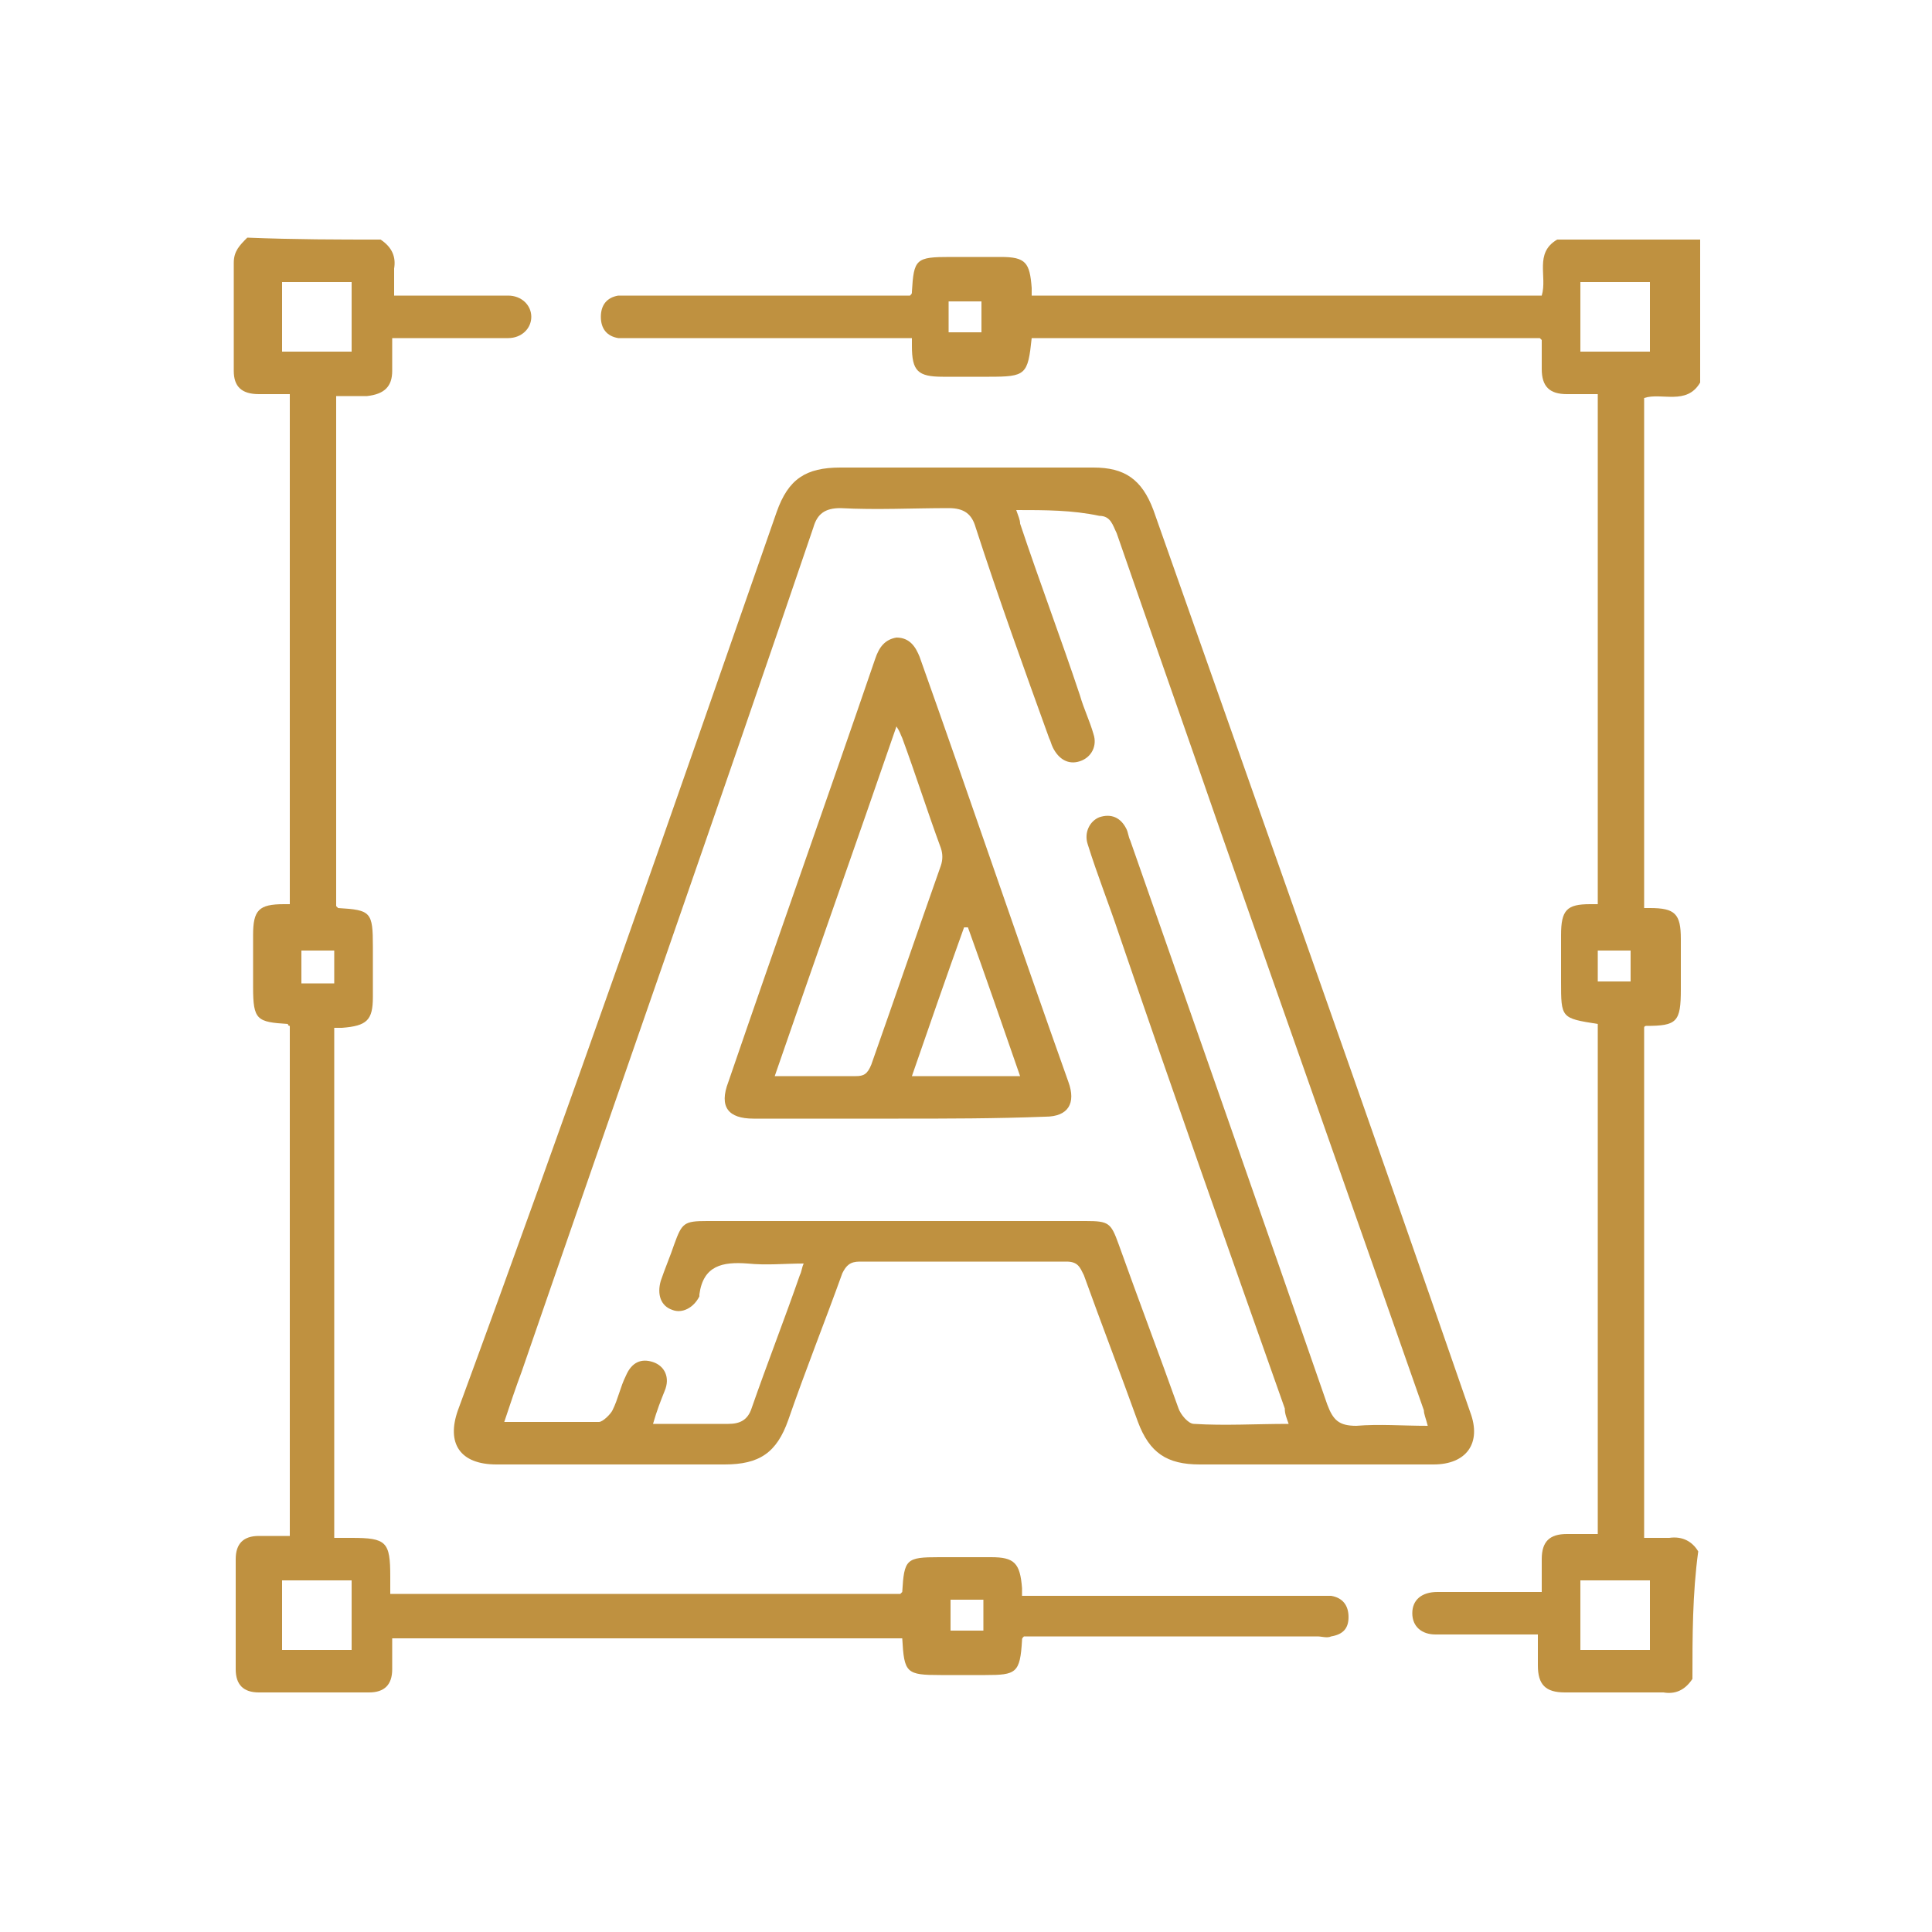 <?xml version="1.0" encoding="utf-8"?>
<!-- Generator: Adobe Illustrator 24.2.3, SVG Export Plug-In . SVG Version: 6.00 Build 0)  -->
<svg version="1.1" id="Layer_1" xmlns="http://www.w3.org/2000/svg" xmlns:xlink="http://www.w3.org/1999/xlink" x="0px" y="0px"
	 viewBox="0 0 100 100" style="enable-background:new 0 0 100 100;" xml:space="preserve">
<style type="text/css">
	.st0{fill:#BF9140;}
</style>
<g>
	<path class="st0" d="M19.7,12.4c0.6,0.4,0.8,0.9,0.7,1.5c0,0.4,0,0.9,0,1.4c1.6,0,3.2,0,4.7,0c0.4,0,0.8,0,1.2,0
		c0.7,0,1.2,0.5,1.2,1.1c0,0.6-0.5,1.1-1.2,1.1c-1.7,0-3.3,0-5,0c-0.3,0-0.6,0-1,0c0,0.6,0,1.1,0,1.7c0,0.8-0.4,1.2-1.3,1.3
		c-0.5,0-1,0-1.6,0c0,8.8,0,17.6,0,26.4c0,0,0.1,0.1,0.1,0.1c1.7,0.1,1.8,0.2,1.8,2c0,0.9,0,1.8,0,2.6c0,1.2-0.3,1.5-1.6,1.6
		c-0.1,0-0.2,0-0.4,0c0,8.8,0,17.6,0,26.4c0.3,0,0.6,0,0.9,0c1.8,0,2,0.2,2,2c0,0.3,0,0.5,0,0.9c8.8,0,17.6,0,26.4,0
		c0,0,0.1-0.1,0.1-0.1c0.1-1.7,0.2-1.8,1.9-1.8c0.9,0,1.8,0,2.7,0c1.2,0,1.5,0.3,1.6,1.6c0,0.1,0,0.2,0,0.4c0.3,0,0.5,0,0.8,0
		c4.8,0,9.7,0,14.5,0c0.2,0,0.5,0,0.7,0c0.6,0.1,0.9,0.5,0.9,1.1c0,0.6-0.3,0.9-0.9,1c-0.2,0.1-0.5,0-0.7,0c-4.8,0-9.6,0-14.4,0
		c-0.3,0-0.5,0-0.8,0c-0.1,0.1-0.1,0.1-0.1,0.2c-0.1,1.7-0.3,1.8-1.9,1.8c-0.8,0-1.5,0-2.3,0c-1.8,0-1.9-0.1-2-1.9
		c-8.8,0-17.6,0-26.4,0c0,0.5,0,1.1,0,1.6c0,0.8-0.4,1.2-1.2,1.2c-1.9,0-3.8,0-5.7,0c-0.8,0-1.2-0.4-1.2-1.2c0-1.9,0-3.8,0-5.7
		c0-0.8,0.4-1.2,1.2-1.2c0.3,0,0.5,0,0.8,0c0.3,0,0.5,0,0.8,0c0-8.8,0-17.6,0-26.4c-0.1,0-0.1-0.1-0.1-0.1c-1.6-0.1-1.8-0.2-1.8-1.9
		c0-0.9,0-1.8,0-2.7c0-1.3,0.3-1.6,1.6-1.6c0.1,0,0.2,0,0.3,0c0-8.8,0-17.6,0-26.4c-0.5,0-1.1,0-1.6,0c-0.9,0-1.3-0.4-1.3-1.2
		c0-1.9,0-3.7,0-5.6c0-0.6,0.3-0.9,0.7-1.3C15.3,12.4,17.5,12.4,19.7,12.4z M14.6,14.6c0,1.2,0,2.4,0,3.6c1.2,0,2.4,0,3.6,0
		c0-1.2,0-2.4,0-3.6C17,14.6,15.8,14.6,14.6,14.6z M14.6,85.4c1.3,0,2.4,0,3.6,0c0-1.2,0-2.4,0-3.6c-1.2,0-2.4,0-3.6,0
		C14.6,83,14.6,84.2,14.6,85.4z M50.9,82.8c-0.6,0-1.2,0-1.7,0c0,0.6,0,1.1,0,1.6c0.6,0,1.1,0,1.7,0C50.9,83.9,50.9,83.4,50.9,82.8z
		 M15.6,49.2c0,0.6,0,1.1,0,1.7c0.6,0,1.1,0,1.7,0c0-0.6,0-1.1,0-1.7C16.7,49.2,16.2,49.2,15.6,49.2z"/>
	<path class="st0" d="M87.6,86.9c-0.4,0.6-0.9,0.8-1.5,0.7c-1.7,0-3.4,0-5.1,0c-1,0-1.4-0.4-1.4-1.4c0-0.5,0-1,0-1.6
		c-0.6,0-1.1,0-1.6,0c-1.2,0-2.5,0-3.7,0c-0.7,0-1.2-0.4-1.2-1.1c0-0.7,0.5-1.1,1.3-1.1c1.8,0,3.5,0,5.4,0c0-0.6,0-1.1,0-1.7
		c0-0.9,0.4-1.3,1.3-1.3c0.5,0,1.1,0,1.6,0c0-8.8,0-17.6,0-26.4c-1.9-0.3-1.9-0.3-1.9-2.2c0-0.8,0-1.6,0-2.4c0-1.3,0.3-1.6,1.5-1.6
		c0.1,0,0.2,0,0.4,0c0-8.8,0-17.6,0-26.4c-0.6,0-1.1,0-1.6,0c-0.9,0-1.3-0.4-1.3-1.3c0-0.5,0-1,0-1.5c0,0,0,0-0.1-0.1
		c-8.8,0-17.5,0-26.3,0c-0.2,1.9-0.3,2-2.2,2c-0.8,0-1.6,0-2.4,0c-1.3,0-1.6-0.3-1.6-1.6c0-0.1,0-0.2,0-0.4c-0.3,0-0.5,0-0.8,0
		c-4.6,0-9.1,0-13.7,0c-0.2,0-0.5,0-0.7,0c-0.6-0.1-0.9-0.5-0.9-1.1c0-0.6,0.3-1,0.9-1.1c0.2,0,0.5,0,0.7,0c4.5,0,9.1,0,13.6,0
		c0.3,0,0.5,0,0.8,0c0.1-0.1,0.1-0.1,0.1-0.2c0.1-1.7,0.2-1.8,2-1.8c0.9,0,1.8,0,2.6,0c1.3,0,1.5,0.3,1.6,1.6c0,0.1,0,0.2,0,0.4
		c8.8,0,17.6,0,26.4,0c0.3-1-0.4-2.2,0.8-2.9c2.5,0,4.9,0,7.4,0c0,2.5,0,4.9,0,7.4c-0.7,1.2-2,0.5-2.9,0.8c0,8.8,0,17.6,0,26.4
		c0.1,0,0.2,0,0.3,0c1.3,0,1.6,0.3,1.6,1.6c0,0.9,0,1.8,0,2.6c0,1.7-0.2,1.9-1.8,1.9c0,0-0.1,0-0.1,0.1c0,8.8,0,17.5,0,26.4
		c0.5,0,0.9,0,1.3,0c0.7-0.1,1.2,0.2,1.5,0.7C87.6,82.5,87.6,84.7,87.6,86.9z M81.8,18.2c1.2,0,2.4,0,3.6,0c0-1.2,0-2.4,0-3.6
		c-1.2,0-2.4,0-3.6,0C81.8,15.8,81.8,17,81.8,18.2z M85.4,85.4c0-1.2,0-2.4,0-3.6c-1.2,0-2.4,0-3.6,0c0,1.2,0,2.4,0,3.6
		C83,85.4,84.2,85.4,85.4,85.4z M49.1,17.2c0.6,0,1.2,0,1.7,0c0-0.6,0-1.1,0-1.6c-0.6,0-1.1,0-1.7,0C49.1,16.1,49.1,16.7,49.1,17.2z
		 M82.7,50.8c0.6,0,1.2,0,1.7,0c0-0.6,0-1.1,0-1.6c-0.6,0-1.1,0-1.7,0C82.7,49.7,82.7,50.2,82.7,50.8z"/>
	<path class="st0" d="M50,24.2c2.2,0,4.4,0,6.6,0c1.6,0,2.5,0.6,3.1,2.2C65.2,42,70.7,57.5,76.1,73.1c0.6,1.6-0.2,2.7-1.9,2.7
		c-4,0-8,0-12.1,0c-1.7,0-2.6-0.6-3.2-2.2c-0.9-2.5-1.9-5.1-2.8-7.6c-0.2-0.4-0.3-0.7-0.9-0.7c-3.6,0-7.1,0-10.7,0
		c-0.5,0-0.7,0.2-0.9,0.6c-0.9,2.5-1.9,5-2.8,7.6c-0.6,1.7-1.5,2.3-3.3,2.3c-3.9,0-7.8,0-11.8,0c-1.9,0-2.6-1.1-2-2.8
		C29.4,57.5,34.8,42,40.2,26.5c0.6-1.7,1.5-2.3,3.3-2.3C45.7,24.2,47.9,24.2,50,24.2z M52.6,26.4c0.1,0.3,0.2,0.5,0.2,0.7
		c1,3,2.1,5.9,3.1,8.9c0.2,0.7,0.5,1.3,0.7,2c0.2,0.6-0.1,1.2-0.7,1.4c-0.6,0.2-1.1-0.1-1.4-0.7c-0.1-0.2-0.1-0.3-0.2-0.5
		c-1.3-3.6-2.6-7.2-3.8-10.9c-0.2-0.7-0.6-1-1.4-1c-1.9,0-3.7,0.1-5.6,0c-0.8,0-1.2,0.3-1.4,1C37.1,42,32,56.5,27,71
		c-0.3,0.8-0.6,1.7-0.9,2.6c1.7,0,3.3,0,4.9,0c0.2,0,0.6-0.4,0.7-0.6c0.3-0.6,0.4-1.2,0.7-1.8c0.3-0.7,0.8-0.9,1.4-0.7
		c0.6,0.2,0.9,0.8,0.6,1.5c-0.2,0.5-0.4,1-0.6,1.7c1.4,0,2.6,0,3.9,0c0.6,0,1-0.2,1.2-0.8c0.8-2.3,1.7-4.6,2.5-6.9
		c0.1-0.2,0.1-0.4,0.2-0.6c-1,0-1.9,0.1-2.9,0c-1.3-0.1-2.3,0.1-2.5,1.6c0,0,0,0,0,0.1c-0.3,0.6-0.9,0.9-1.4,0.7
		c-0.6-0.2-0.8-0.8-0.6-1.5c0.2-0.6,0.5-1.3,0.7-1.9c0.4-1.1,0.5-1.2,1.7-1.2c6.5,0,13.1,0,19.6,0c1.2,0,1.3,0.1,1.7,1.2
		c1,2.8,2.1,5.7,3.1,8.5c0.1,0.3,0.5,0.8,0.8,0.8c1.6,0.1,3.2,0,4.9,0c-0.1-0.3-0.2-0.5-0.2-0.8c-2.9-8.2-5.8-16.4-8.6-24.6
		c-0.5-1.5-1.1-3-1.6-4.6c-0.2-0.6,0.1-1.2,0.6-1.4c0.6-0.2,1.1,0,1.4,0.6c0.1,0.2,0.1,0.4,0.2,0.6c3.4,9.7,6.8,19.4,10.2,29.2
		c0.3,0.8,0.6,1.1,1.5,1.1c1.2-0.1,2.4,0,3.7,0c-0.1-0.4-0.2-0.6-0.2-0.8c-3.5-10-7-19.9-10.5-29.9c-1.8-5.2-3.6-10.3-5.4-15.5
		c-0.2-0.4-0.3-0.9-0.9-0.9C55.5,26.4,54.1,26.4,52.6,26.4z"/>
	<path class="st0" d="M46.5,57.9c-2.5,0-5,0-7.5,0c-1.3,0-1.8-0.6-1.3-1.9c2.5-7.3,5.1-14.6,7.6-21.9c0.2-0.6,0.5-1,1.1-1.1
		c0.7,0,1,0.5,1.2,1c2.6,7.3,5.1,14.7,7.7,22c0.4,1.1,0,1.8-1.2,1.8C51.5,57.9,49,57.9,46.5,57.9z M40.1,55.7c1.5,0,2.9,0,4.2,0
		c0.4,0,0.6-0.1,0.8-0.6c1.2-3.4,2.4-6.9,3.6-10.3c0.1-0.3,0.1-0.6,0-0.9c-0.7-1.9-1.3-3.8-2-5.7c-0.1-0.2-0.1-0.3-0.3-0.6
		C44.3,43.7,42.2,49.6,40.1,55.7z M52.8,55.7c-0.9-2.6-1.8-5.2-2.7-7.7c-0.1,0-0.1,0-0.2,0c-0.9,2.5-1.8,5.1-2.7,7.7
		C49.2,55.7,50.9,55.7,52.8,55.7z"/>
</g>
</svg>
